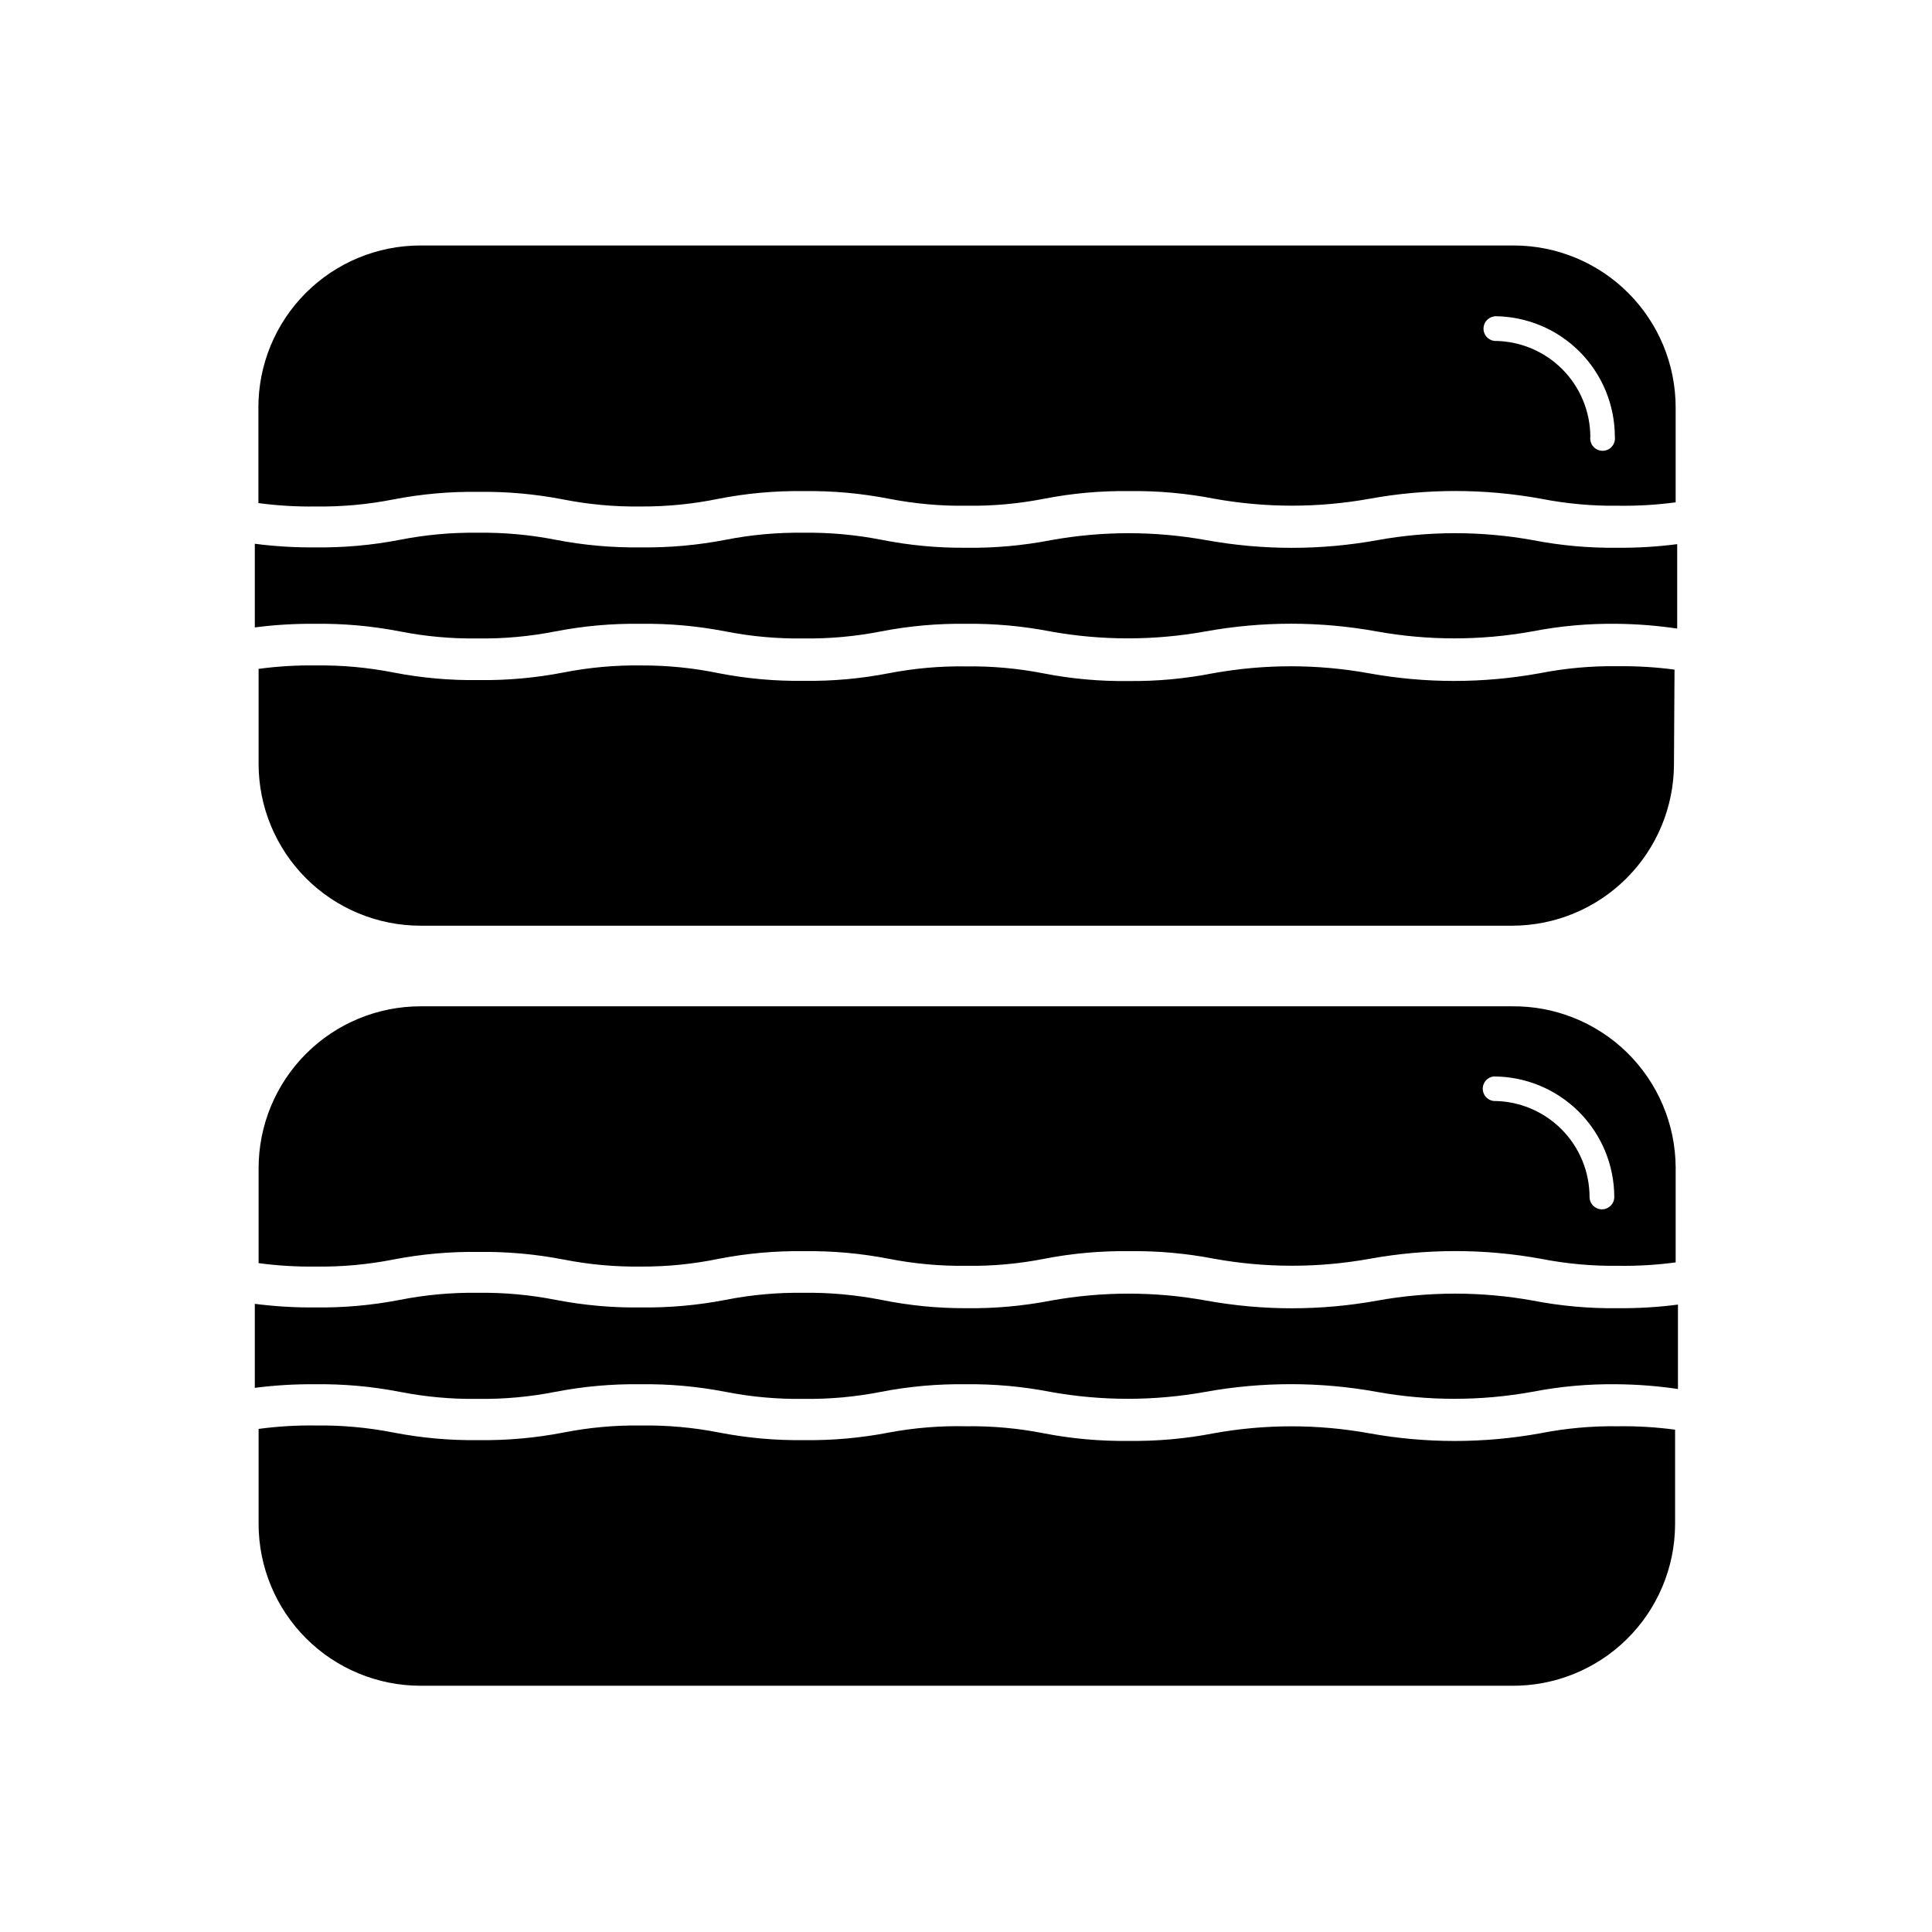 <?xml version="1.0" encoding="UTF-8"?>
<!-- Uploaded to: ICON Repo, www.svgrepo.com, Generator: ICON Repo Mixer Tools -->
<svg fill="#000000" width="800px" height="800px" version="1.1" viewBox="144 144 512 512" xmlns="http://www.w3.org/2000/svg">
 <path d="m212.48 252.13v25.191c5.008 0.672 10.062 0.977 15.113 0.906 6.914 0.098 13.82-0.527 20.605-1.863 7.438-1.445 15-2.121 22.57-2.016 7.559-0.102 15.105 0.574 22.523 2.016 6.785 1.336 13.691 1.961 20.605 1.863 6.922 0.031 13.828-0.664 20.605-2.062 7.418-1.445 14.965-2.121 22.52-2.016 7.555-0.105 15.102 0.57 22.52 2.016 6.785 1.332 13.691 1.957 20.605 1.863 6.914 0.094 13.82-0.531 20.605-1.863 7.418-1.445 14.965-2.121 22.523-2.016 7.555-0.105 15.102 0.57 22.52 2.016 13.625 2.461 27.582 2.461 41.211 0 14.992-2.723 30.352-2.723 45.344 0 6.785 1.332 13.691 1.957 20.605 1.863 5.055 0.066 10.105-0.234 15.113-0.906v-25.191c-0.012-11.367-4.535-22.266-12.57-30.301-8.039-8.039-18.938-12.562-30.305-12.574h-289.79c-11.41 0-22.352 4.543-30.406 12.625-8.055 8.082-12.559 19.039-12.52 30.449zm327.48-24.336v0.004c8.484 0 16.621 3.371 22.621 9.371s9.371 14.137 9.371 22.621c0.117 0.93-0.172 1.867-0.797 2.57-0.621 0.707-1.516 1.109-2.453 1.109s-1.832-0.402-2.453-1.109c-0.625-0.703-0.914-1.641-0.797-2.57-0.012-6.746-2.699-13.207-7.465-17.977-4.769-4.769-11.234-7.453-17.977-7.465-1.641-0.207-2.871-1.598-2.871-3.25s1.23-3.047 2.871-3.25zm47.66 118.65v0.004c-0.012 11.363-4.535 22.262-12.574 30.301-8.035 8.035-18.934 12.559-30.301 12.57h-289.34c-11.367-0.012-22.266-4.535-30.305-12.57-8.035-8.039-12.559-18.938-12.57-30.301v-25.191c5.008-0.672 10.059-0.977 15.113-0.906 6.914-0.098 13.82 0.527 20.605 1.863 7.434 1.445 15 2.121 22.57 2.016 7.559 0.102 15.105-0.574 22.523-2.016 6.785-1.336 13.688-1.961 20.605-1.863 6.902-0.027 13.793 0.664 20.555 2.062 7.418 1.445 14.965 2.121 22.52 2.016 7.555 0.105 15.102-0.57 22.52-2.016 6.738-1.305 13.594-1.914 20.457-1.812 6.914-0.094 13.82 0.531 20.605 1.863 7.418 1.445 14.965 2.121 22.52 2.016 7.508 0.078 15.004-0.613 22.367-2.066 13.629-2.461 27.586-2.461 41.215 0 14.992 2.723 30.348 2.723 45.34 0 6.785-1.332 13.691-1.957 20.605-1.863 5.055-0.062 10.105 0.238 15.117 0.906zm-15.062-57.281c5.32 0.047 10.641-0.273 15.918-0.957v22.371c-5.269-0.781-10.59-1.203-15.918-1.262-7.559-0.102-15.105 0.574-22.523 2.016-13.625 2.461-27.582 2.461-41.211 0-14.992-2.719-30.352-2.719-45.344 0-13.609 2.457-27.547 2.457-41.16 0-7.352-1.426-14.828-2.102-22.316-2.016-7.559-0.102-15.105 0.574-22.523 2.016-6.785 1.336-13.688 1.961-20.605 1.863-6.914 0.098-13.82-0.527-20.605-1.863-7.434-1.445-14.996-2.121-22.57-2.016-7.555-0.102-15.102 0.574-22.52 2.016-6.785 1.336-13.691 1.961-20.605 1.863-6.914 0.094-13.82-0.527-20.605-1.863-7.418-1.441-14.965-2.117-22.52-2.016-5.324-0.047-10.645 0.273-15.922 0.957v-22.168c5.297 0.688 10.633 1.008 15.969 0.957 7.559 0.105 15.105-0.57 22.523-2.016 6.785-1.332 13.691-1.957 20.605-1.863 6.914-0.094 13.82 0.531 20.605 1.863 7.434 1.445 14.996 2.121 22.57 2.016 7.555 0.102 15.102-0.574 22.52-2.016 6.785-1.332 13.691-1.957 20.605-1.863 6.914-0.094 13.82 0.531 20.605 1.863 7.398 1.473 14.93 2.184 22.473 2.117 7.555 0.102 15.102-0.574 22.52-2.016 13.609-2.457 27.551-2.457 41.16 0 14.992 2.719 30.352 2.719 45.344 0 13.625-2.461 27.586-2.461 41.211 0 7.352 1.43 14.832 2.106 22.32 2.016zm-27.961 301.58h-289.19c-11.367-0.016-22.266-4.535-30.305-12.574-8.035-8.035-12.559-18.934-12.57-30.301v-25.191c5.008-0.672 10.059-0.977 15.113-0.906 6.914-0.098 13.82 0.527 20.605 1.863 7.438 1.445 15 2.121 22.57 2.016 7.559 0.102 15.105-0.574 22.523-2.016 6.785-1.336 13.688-1.961 20.605-1.863 6.914-0.098 13.82 0.527 20.605 1.863 7.418 1.441 14.965 2.117 22.52 2.016 7.555 0.102 15.102-0.574 22.52-2.016 6.727-1.254 13.562-1.812 20.406-1.66 6.914-0.098 13.82 0.527 20.605 1.863 7.418 1.441 14.965 2.113 22.52 2.016 7.555 0.102 15.102-0.574 22.52-2.016 13.629-2.465 27.586-2.465 41.211 0 14.992 2.715 30.352 2.715 45.344 0 6.785-1.336 13.691-1.961 20.605-1.863 5.055-0.066 10.105 0.238 15.113 0.906v25.191-0.004c-0.066 11.414-4.672 22.328-12.801 30.336-8.133 8.004-19.113 12.445-30.523 12.34zm0-180.06h-289.19c-11.367 0.012-22.266 4.535-30.305 12.57-8.035 8.039-12.559 18.938-12.57 30.305v25.191-0.004c5.008 0.668 10.062 0.973 15.113 0.91 6.914 0.094 13.82-0.527 20.605-1.867 7.438-1.441 15-2.117 22.57-2.016 7.559-0.098 15.105 0.578 22.523 2.016 6.785 1.336 13.688 1.961 20.605 1.867 6.902 0.027 13.793-0.668 20.555-2.066 7.418-1.441 14.965-2.117 22.52-2.016 7.555-0.102 15.102 0.574 22.52 2.016 6.785 1.336 13.691 1.961 20.605 1.863 6.914 0.098 13.82-0.527 20.605-1.863 7.418-1.441 14.965-2.117 22.523-2.016 7.555-0.102 15.102 0.574 22.52 2.016 13.625 2.461 27.582 2.461 41.211 0 14.992-2.719 30.352-2.719 45.344 0 6.785 1.336 13.691 1.961 20.605 1.863 5.055 0.07 10.105-0.234 15.113-0.906v-25.191c-0.066-11.438-4.695-22.375-12.855-30.387-8.164-8.012-19.188-12.434-30.621-12.285zm23.93 53.805c-1.809 0-3.277-1.465-3.277-3.273-0.012-6.742-2.695-13.207-7.465-17.977-4.769-4.766-11.23-7.453-17.977-7.465-1.637-0.203-2.867-1.598-2.867-3.25 0-1.652 1.23-3.047 2.867-3.25 8.484 0 16.621 3.371 22.621 9.371s9.371 14.137 9.371 22.621c-0.027 1.789-1.484 3.227-3.273 3.223zm-341.08 46.352c-5.324-0.047-10.645 0.273-15.922 0.957v-22.266c5.297 0.68 10.633 1 15.969 0.957 7.559 0.102 15.105-0.574 22.523-2.016 6.785-1.336 13.691-1.961 20.605-1.867 6.914-0.094 13.82 0.531 20.605 1.867 7.434 1.441 14.996 2.117 22.57 2.016 7.555 0.098 15.102-0.574 22.52-2.016 6.785-1.336 13.691-1.961 20.605-1.867 6.914-0.094 13.82 0.531 20.605 1.867 7.394 1.504 14.926 2.246 22.473 2.215 7.555 0.102 15.102-0.574 22.52-2.016 13.609-2.457 27.551-2.457 41.16 0 14.992 2.719 30.352 2.719 45.344 0 13.625-2.461 27.586-2.461 41.211 0 7.418 1.441 14.965 2.117 22.52 2.016 5.324 0.047 10.645-0.273 15.922-0.957v22.371c-5.34-0.793-10.727-1.211-16.121-1.262-7.559-0.102-15.105 0.574-22.523 2.016-13.625 2.461-27.582 2.461-41.211 0-14.992-2.715-30.348-2.715-45.344 0-13.609 2.457-27.547 2.457-41.16 0-7.352-1.426-14.828-2.102-22.316-2.016-7.559-0.102-15.105 0.574-22.523 2.016-6.785 1.336-13.688 1.961-20.605 1.863-6.914 0.098-13.82-0.527-20.605-1.863-7.434-1.445-14.996-2.121-22.57-2.016-7.555-0.102-15.102 0.574-22.52 2.016-6.785 1.336-13.691 1.961-20.605 1.863-6.914 0.094-13.82-0.531-20.605-1.863-7.418-1.441-14.965-2.117-22.52-2.016z"/>
</svg>